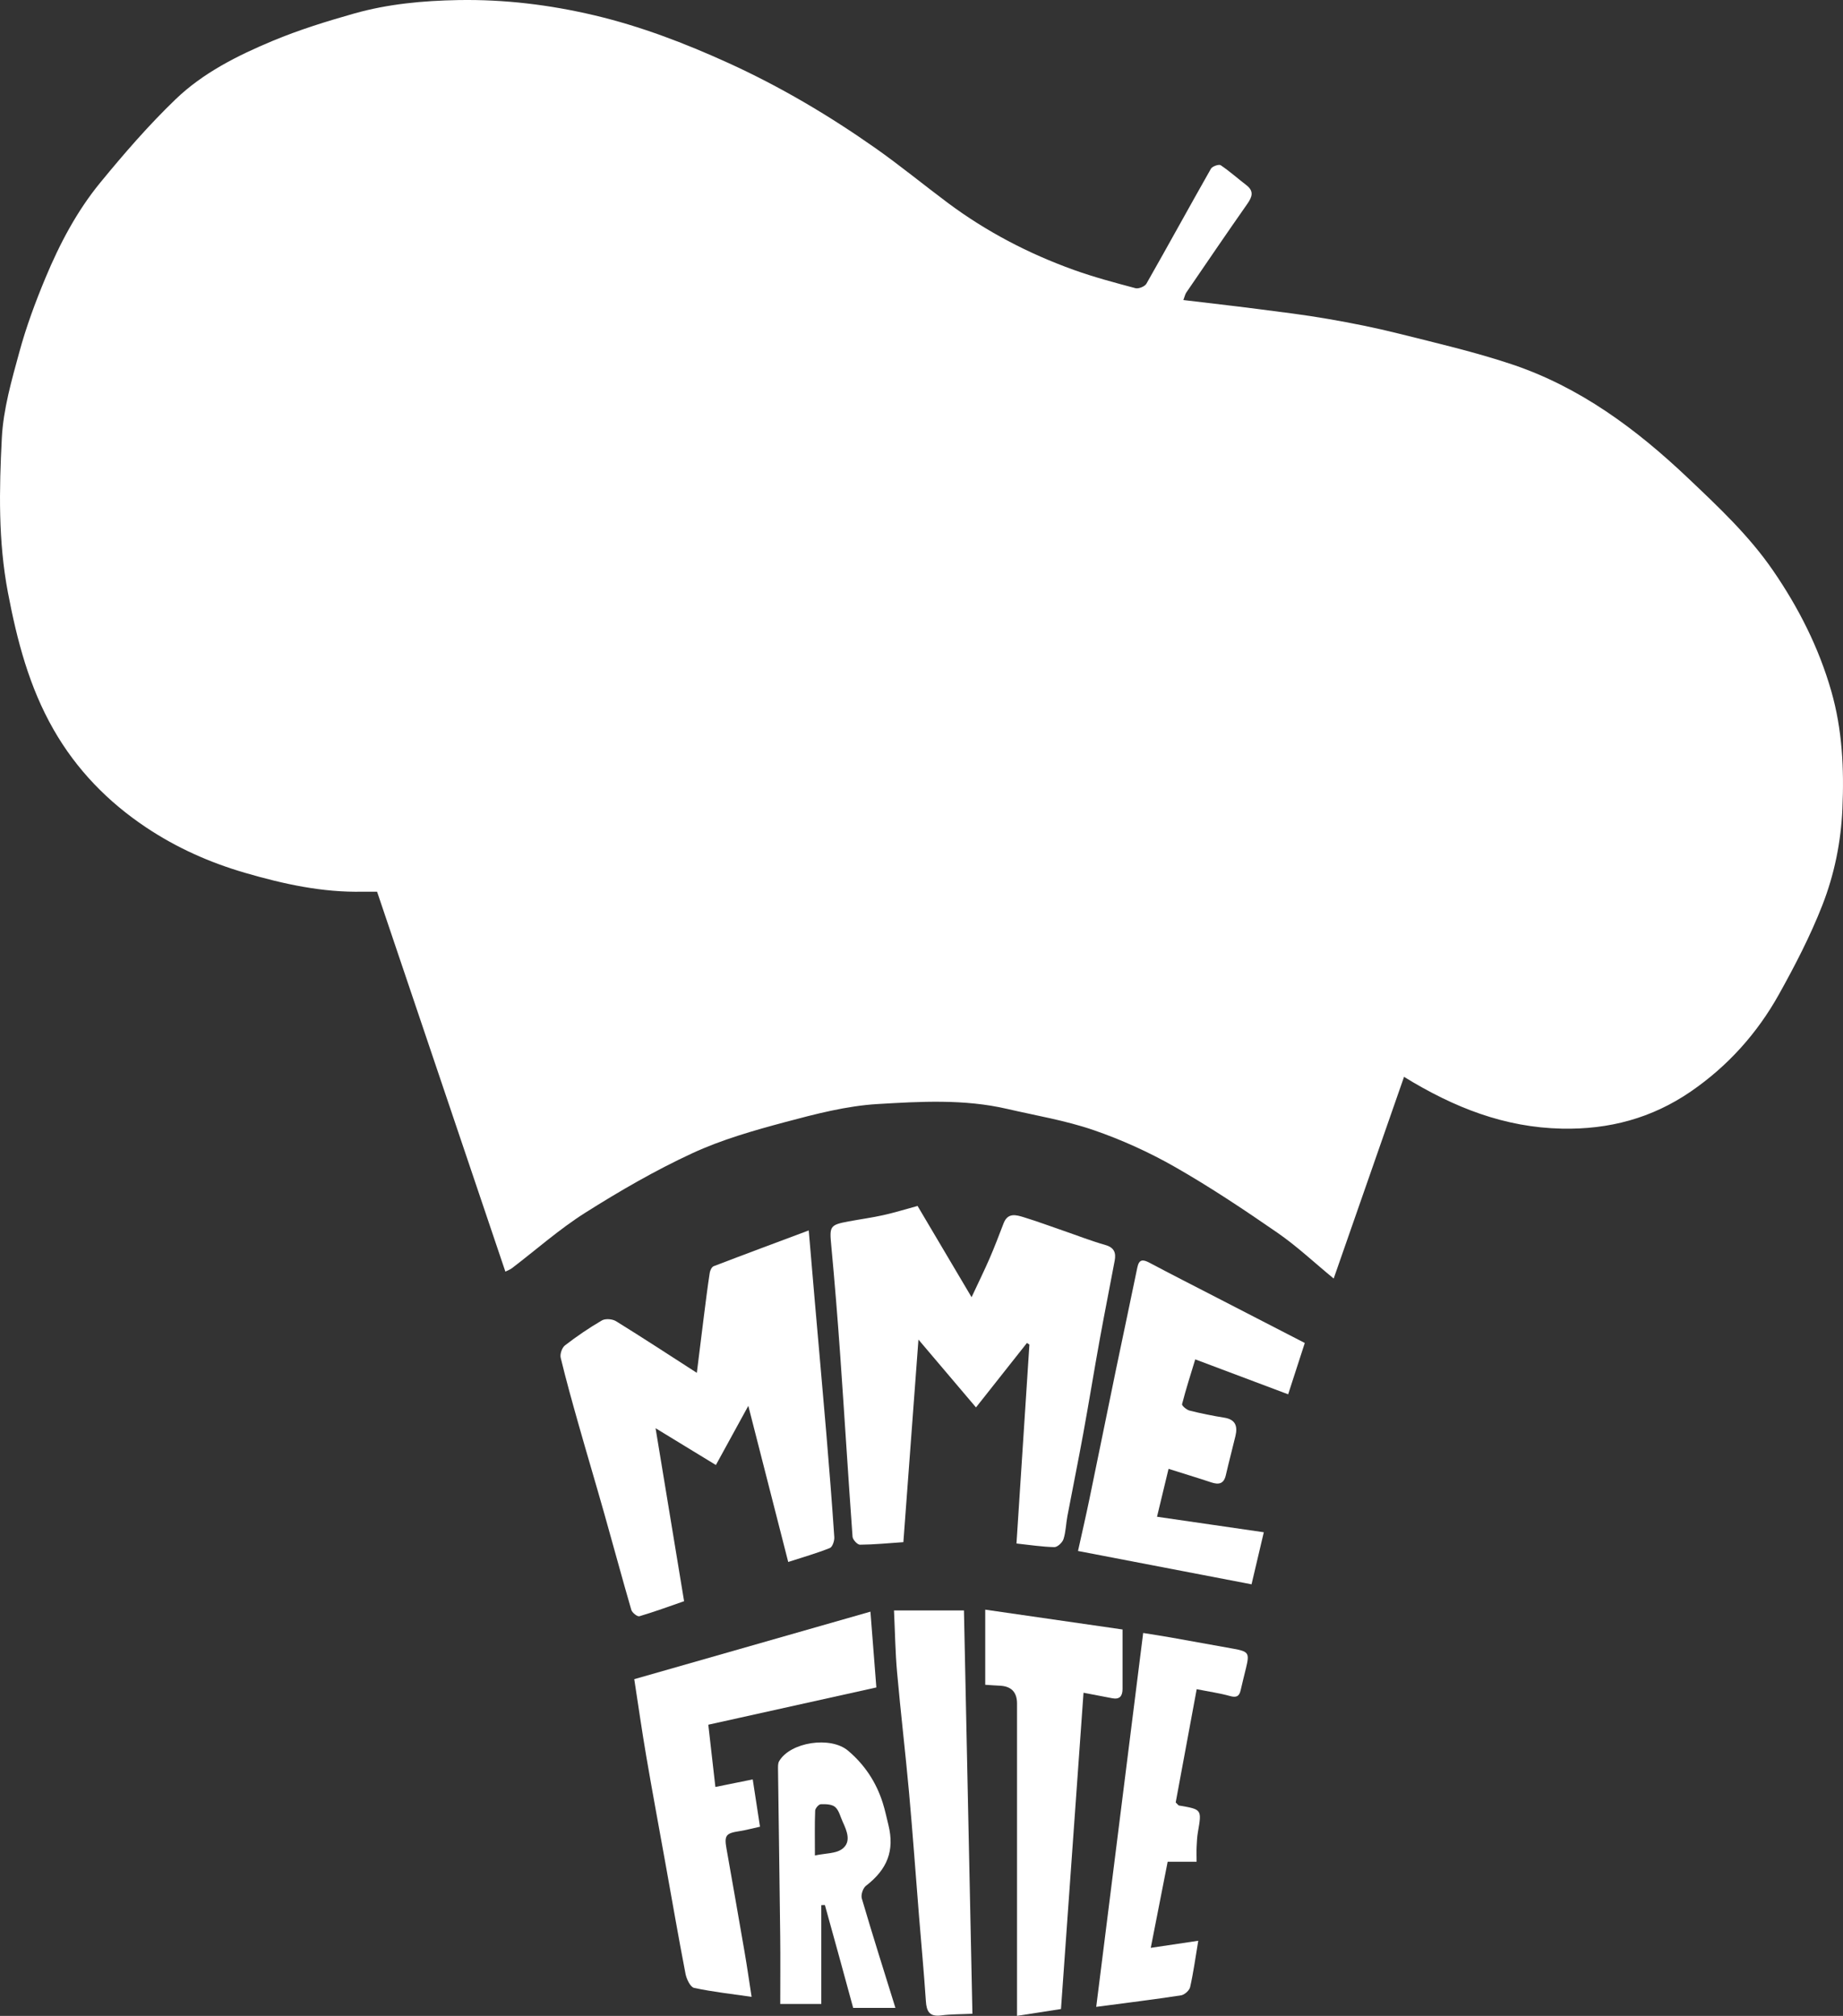 <?xml version="1.0" encoding="UTF-8"?>
<svg xmlns="http://www.w3.org/2000/svg" id="Calque_2" data-name="Calque 2" viewBox="0 0 504.79 552.21">
  <rect x="0" y="0" width="504.79" height="552.21" fill="#333333" stroke="none"/>
  <defs>
    <style>
      .cls-1 {
        fill: #fff;
        stroke-width: 0px;
      }
    </style>
  </defs>
  <g id="Calque_1-2" data-name="Calque 1">
    <path class="cls-1" d="M384.56,294.98c-6.45,18.5-12.8,36.69-19.27,55.25-5.35-4.4-10.09-8.87-15.38-12.53-9.15-6.32-18.43-12.52-28.08-18.03-7.08-4.04-14.64-7.47-22.35-10.12-7.64-2.62-15.72-3.96-23.62-5.79-11.75-2.73-23.73-2.03-35.54-1.33-8.5.51-16.98,2.73-25.26,4.94-8.63,2.31-17.36,4.8-25.43,8.53-10.13,4.69-19.89,10.34-29.34,16.31-7.07,4.47-13.41,10.11-20.09,15.2-.49.37-1.1.58-1.78.92-11.75-34.8-23.42-69.36-35.14-104.07-1.43,0-2.66-.02-3.89,0-11.08.25-21.7-2.09-32.29-5.17-9.68-2.82-18.73-6.86-27.07-12.43-10.47-6.99-19.06-15.81-25.35-26.8-6.7-11.71-10.01-24.41-12.52-37.62-2.67-14.09-2.38-28.16-1.66-42.22.4-7.93,2.69-15.84,4.8-23.58,1.88-6.92,4.4-13.71,7.16-20.33,3.88-9.32,8.61-18.3,15.03-26.12,6.49-7.91,13.23-15.7,20.59-22.78,7.54-7.26,16.99-12,26.59-16.01,7.23-3.02,14.79-5.36,22.34-7.5C106.29,1.08,115.83.19,125.54.02c12.65-.22,25.05,1.29,37.27,4.18,12.64,2.99,24.73,7.62,36.59,13.01,14.2,6.46,27.52,14.34,40.24,23.27,6.82,4.79,13.28,10.1,19.96,15.09,10.55,7.87,22.11,13.9,34.47,18.35,5.53,1.99,11.24,3.51,16.92,5.02.86.23,2.58-.46,3.01-1.23,5.96-10.46,11.72-21.02,17.67-31.49.37-.66,2.18-1.29,2.67-.96,2.46,1.65,4.68,3.65,7.04,5.46,2.14,1.65,1.6,3.2.26,5.12-5.65,8.06-11.19,16.21-16.74,24.33-.29.43-.39.99-.78,2.02,6.9.83,13.5,1.57,20.1,2.42,6.53.84,13.07,1.63,19.55,2.76,6.48,1.12,12.95,2.41,19.32,4.01,10.35,2.59,20.77,5.01,30.88,8.38,18.7,6.23,34.17,17.73,48.33,31.16,8.34,7.91,16.7,15.74,23.29,25.31,7.05,10.25,12.57,21.15,16,33.12,3.02,10.55,3.52,21.28,3.04,32.2-.4,9.16-2.22,18.03-5.5,26.42-3.29,8.42-7.49,16.53-11.9,24.44-5.96,10.68-14.02,19.66-24.17,26.62-10.62,7.28-22.34,10.41-35.26,10.14-15.65-.33-29.48-5.72-43.23-14.18Z"></path>
    <path class="cls-1" d="M251.31,330.33c4.93,8.33,9.67,16.35,14.8,25.01,1.84-3.94,3.47-7.25,4.94-10.63,1.37-3.16,2.59-6.39,3.83-9.61,1.15-3,3.45-2.31,5.58-1.65,3.6,1.11,7.15,2.42,10.71,3.65,3.87,1.33,7.68,2.83,11.61,3.95,2.44.7,2.92,2.17,2.53,4.27-1.35,7.23-2.8,14.44-4.11,21.68-1.55,8.55-2.94,17.13-4.5,25.68-1.38,7.57-2.92,15.1-4.35,22.66-.39,2.08-.42,4.26-1.06,6.26-.3.94-1.66,2.22-2.51,2.2-3.34-.07-6.66-.59-10.37-.99,1.19-18.35,2.37-36.42,3.54-54.49-.23-.15-.45-.29-.68-.44-4.59,5.8-9.18,11.61-13.95,17.65-5.17-6.1-10.23-12.07-15.76-18.58-1.41,18.9-2.75,37.04-4.13,55.49-4.14.28-8.01.67-11.89.7-.7,0-1.97-1.37-2.03-2.18-1.2-16.54-2.21-33.08-3.37-49.62-.71-10.06-1.52-20.11-2.46-30.14-.5-5.3-.42-5.66,4.8-6.63,3.17-.59,6.37-1.02,9.51-1.72,3.04-.68,6.03-1.61,9.34-2.51Z"></path>
    <path class="cls-1" d="M187.36,438.62c-3.93,1.36-8.04,2.88-12.24,4.12-.54.16-1.99-.98-2.21-1.76-2.55-8.76-4.91-17.58-7.4-26.36-2.3-8.14-4.73-16.24-7.03-24.38-1.72-6.08-3.43-12.18-4.91-18.32-.24-1.01.36-2.75,1.17-3.38,3.22-2.48,6.6-4.79,10.12-6.84.95-.55,2.87-.4,3.86.21,7.29,4.51,14.47,9.21,22.14,14.15.68-5.47,1.31-10.6,1.96-15.74.49-3.88.98-7.77,1.57-11.64.1-.67.55-1.62,1.08-1.83,8.57-3.29,17.18-6.48,26.04-9.8.56,6.59,1.1,12.99,1.66,19.4,1.05,12.05,2.13,24.09,3.15,36.14.8,9.49,1.55,18.98,2.19,28.48.07,1-.51,2.7-1.22,2.98-3.57,1.43-7.29,2.49-11.4,3.82-3.65-14.28-7.18-28.11-10.93-42.77-3.17,5.79-5.92,10.81-8.88,16.21-5.35-3.27-10.49-6.4-16.52-10.08,2.68,16.24,5.21,31.57,7.81,47.38Z"></path>
    <path class="cls-1" d="M357.38,367.87c-1.59,4.91-3.02,9.33-4.56,14.07-8.34-3.14-16.72-6.29-25.45-9.57-1.24,4.09-2.55,8.15-3.61,12.27-.1.41,1.24,1.56,2.06,1.76,3.13.79,6.31,1.43,9.5,1.94,3.13.5,3.69,2.38,3.06,5.03-.85,3.58-1.81,7.13-2.63,10.72-.54,2.37-1.91,2.67-3.98,1.98-3.88-1.29-7.8-2.47-11.71-3.71-1.04,4.33-2.02,8.4-3.16,13.12,9.97,1.45,19.43,2.82,29.25,4.25-1.13,4.8-2.22,9.43-3.36,14.26-15.7-3.02-31.38-6.03-47.53-9.13,1.06-4.8,2.15-9.51,3.13-14.24,2.46-11.88,4.86-23.77,7.31-35.65,1.92-9.26,3.91-18.51,5.81-27.77.48-2.33,1.56-2.23,3.34-1.29,6.06,3.22,12.17,6.32,18.27,9.47,8.05,4.15,16.11,8.3,24.25,12.5Z"></path>
    <path class="cls-1" d="M173.73,459.97c21.5-6.15,43.04-12.3,64.68-18.49.55,7.07,1.08,13.82,1.62,20.76-15.17,3.36-30.25,6.71-46.03,10.21.62,5.42,1.26,11.09,1.94,17.05,3.47-.7,6.71-1.36,10.23-2.07.68,4.45,1.32,8.59,1.99,12.96-2.16.47-3.86.94-5.6,1.21-3.73.57-4.21,1.15-3.59,4.72,1.66,9.45,3.34,18.89,4.96,28.35.7,4.06,1.28,8.14,1.93,12.32-5.29-.77-10.58-1.34-15.75-2.45-1.03-.22-2.07-2.41-2.35-3.85-1.95-10.08-3.69-20.2-5.51-30.31-1.75-9.77-3.58-19.54-5.25-29.33-1.18-6.9-2.16-13.83-3.28-21.08Z"></path>
    <path class="cls-1" d="M307.46,446.36c0,5.77-.01,11.02,0,16.27,0,1.95-.76,2.97-2.85,2.56-2.5-.49-4.99-.95-7.84-1.5-2.06,28.9-4.1,57.58-6.17,86.64-3.93.61-7.72,1.2-12.04,1.87,0-1.92,0-3.34,0-4.77,0-26.93,0-53.86,0-80.78q0-4.69-4.74-4.89c-1.21-.05-2.43-.15-3.97-.25v-20.58c12.63,1.83,25.25,3.65,37.6,5.43Z"></path>
    <path class="cls-1" d="M327.77,462.72c-2,10.81-3.91,21.07-5.75,31.02.58.55.72.81.9.84,6.28,1.07,6.26,1.06,5.19,7.25-.23,1.32-.3,2.67-.36,4.01-.06,1.31-.01,2.63-.01,4.14h-7.92c-1.54,7.85-3.05,15.56-4.63,23.59,4.58-.68,8.47-1.27,13.01-1.94-.79,4.7-1.33,8.74-2.23,12.7-.21.92-1.53,2.1-2.48,2.25-7.37,1.13-14.78,2.04-23.24,3.16,4.33-34.44,8.56-68.15,12.86-102.42,2.6.42,5.08.79,7.55,1.23,5.72,1.01,11.43,2.04,17.14,3.08,4.22.77,4.47,1.18,3.48,5.28-.5,2.04-1.01,4.08-1.48,6.13-.38,1.67-1.2,2.03-2.92,1.55-2.78-.78-5.66-1.18-9.12-1.87Z"></path>
    <path class="cls-1" d="M266.33,551.63c-3.18.15-5.88.1-8.52.45-3.21.43-4.04-1.07-4.22-3.94-.52-7.82-1.26-15.63-1.89-23.44-.91-11.27-1.71-22.55-2.73-33.81-.99-10.93-2.29-21.83-3.26-32.76-.5-5.56-.57-11.16-.85-16.99h19.16c.77,36.58,1.54,73.29,2.32,110.49Z"></path>
    <path class="cls-1" d="M245.25,550.02h-11.57c-2.57-9.43-5.12-18.79-7.73-28.13-.03-.11-.79-.01-1-.01v27.06h-11.24c0-6.38.06-12.4-.01-18.41-.17-15.26-.41-30.52-.6-45.78,0-.77-.06-1.68.3-2.3,3.05-5.25,14.08-6.95,18.89-2.88,4.52,3.82,7.69,8.6,9.48,14.25.64,2.01,1.07,4.09,1.58,6.15,1.7,6.98-.31,12.09-6.17,16.61-.82.63-1.43,2.48-1.13,3.47,2.91,9.91,6.03,19.76,9.21,29.99ZM223.19,508.27c2.9-.63,5.76-.48,7.51-1.81,2.52-1.91,1.28-4.89.12-7.4-.65-1.4-1.01-3.13-2.07-4.06-.89-.78-2.61-.82-3.95-.77-.56.02-1.51,1.13-1.53,1.77-.15,3.78-.07,7.56-.07,12.27Z"></path>
  </g>
</svg>
